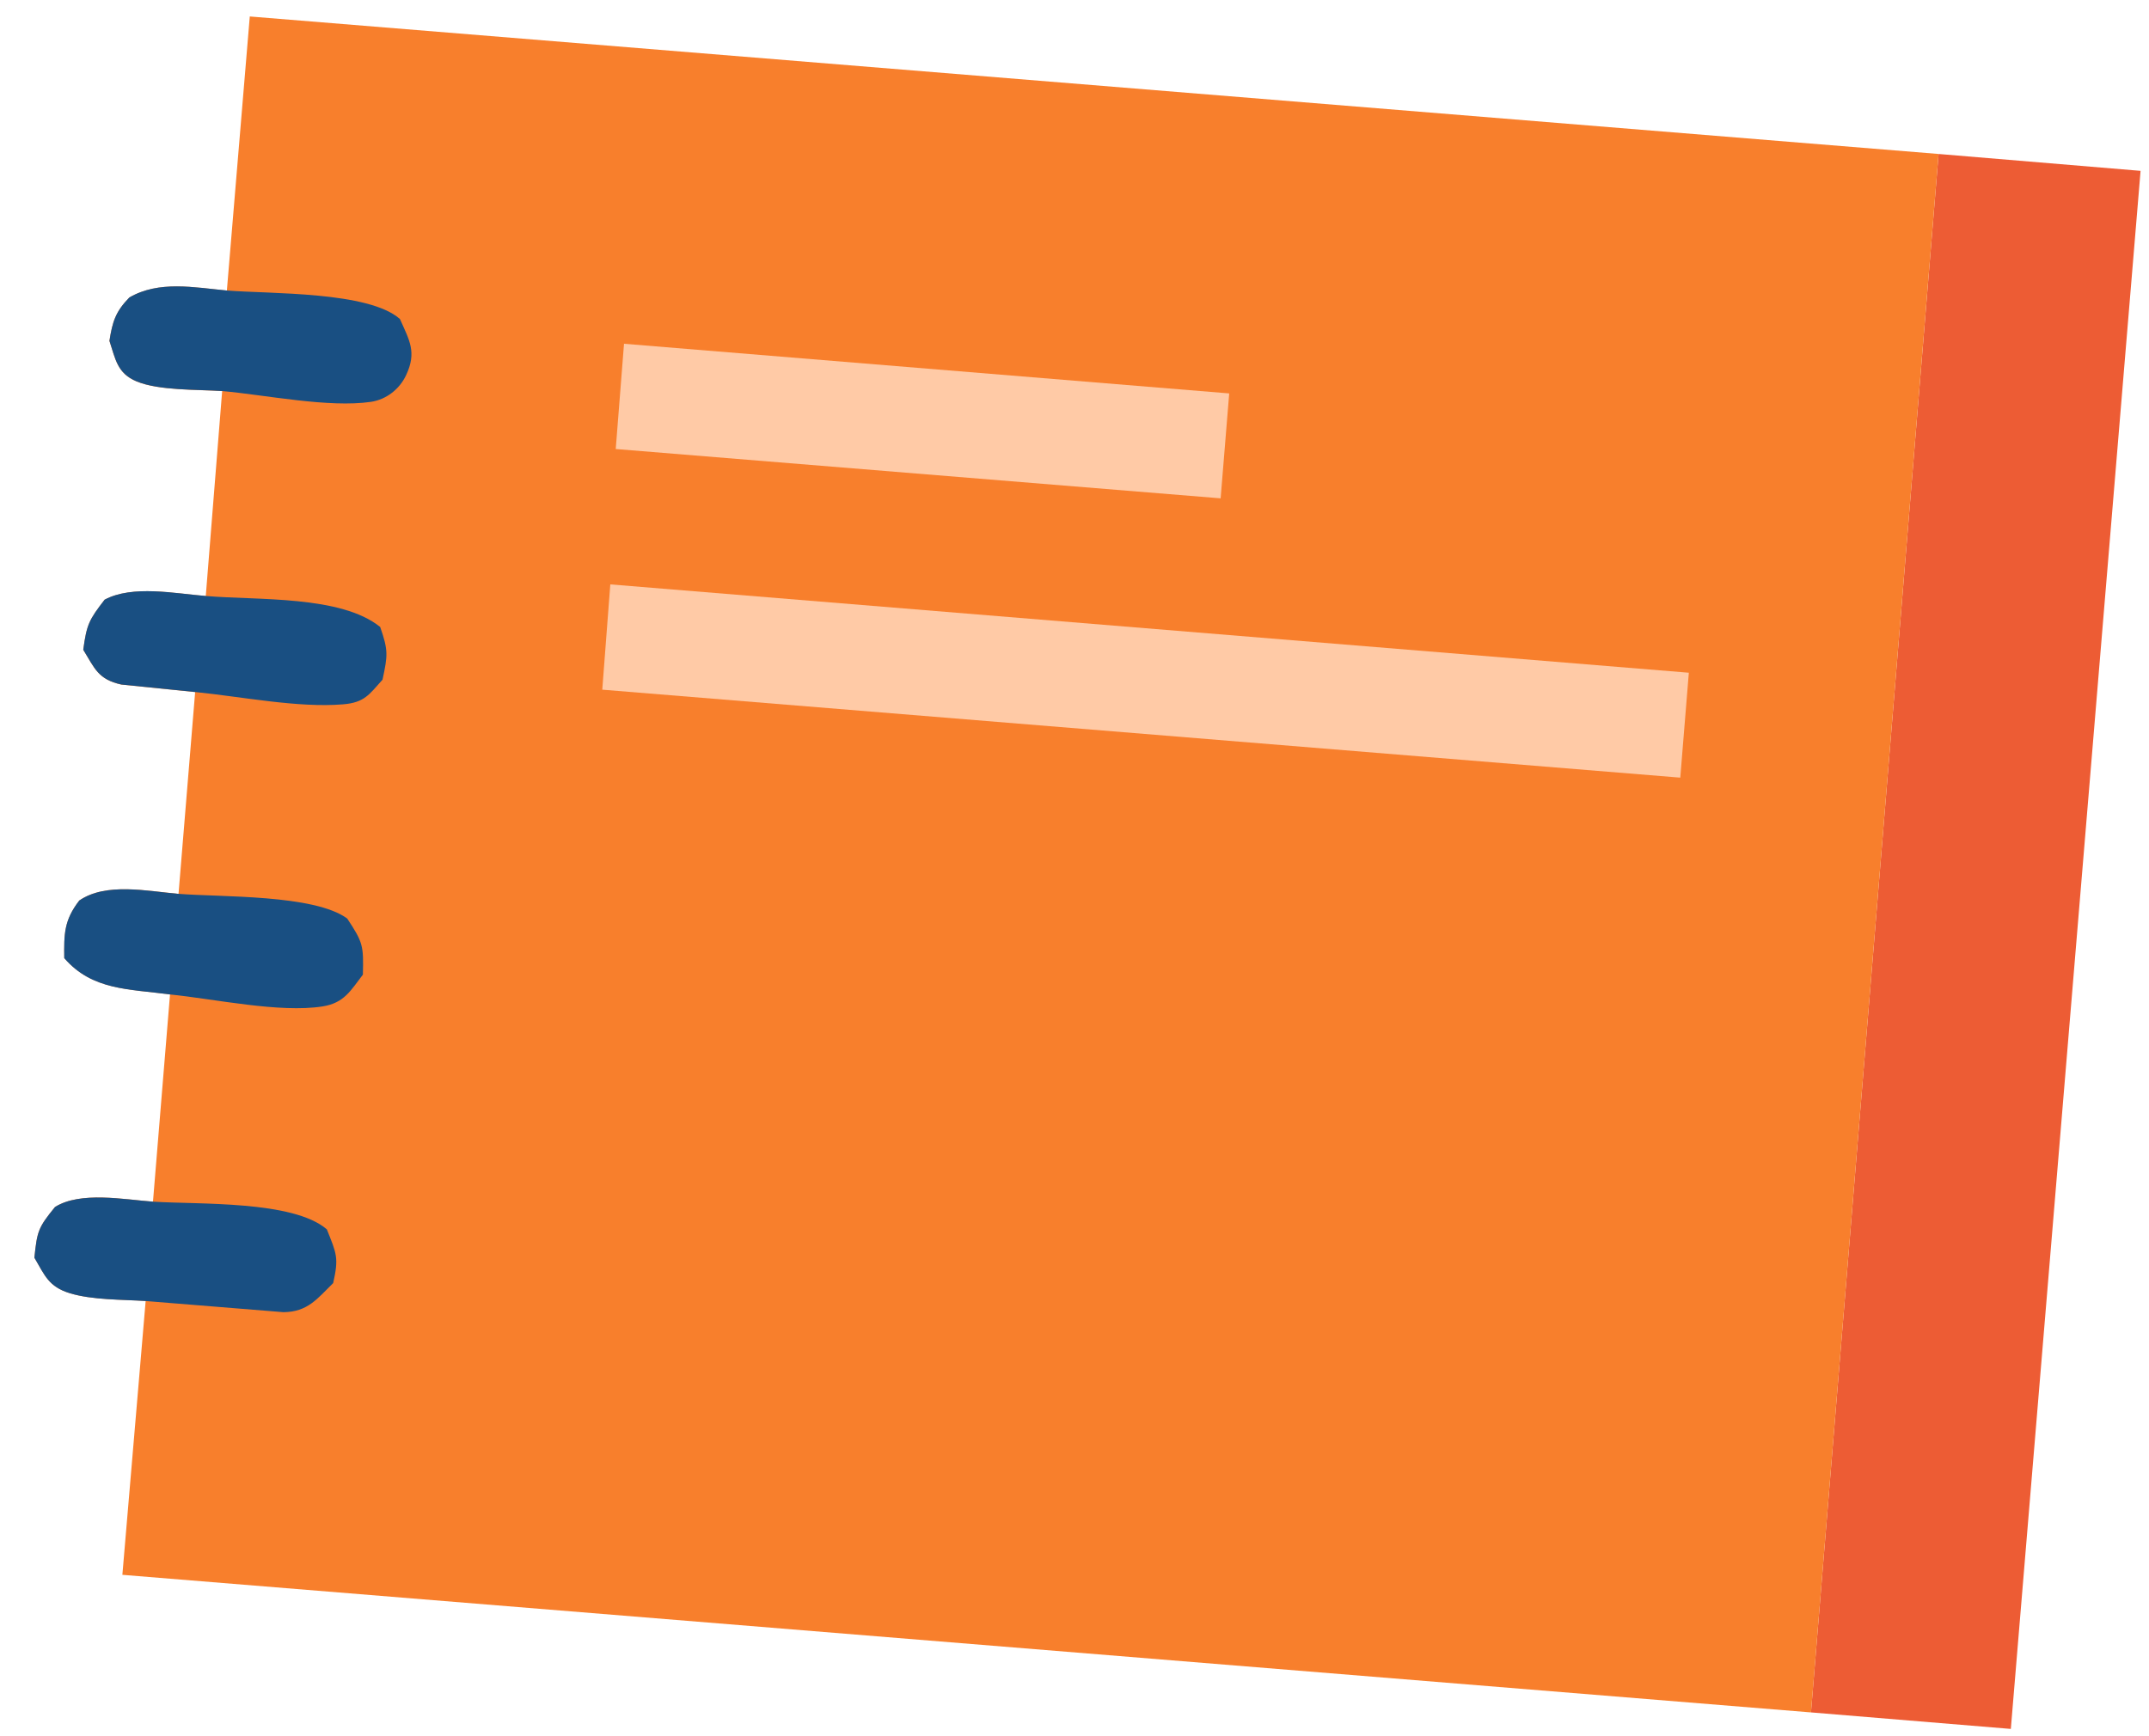 <svg width="125" height="101" viewBox="0 0 125 101" fill="none" xmlns="http://www.w3.org/2000/svg">
<g id="Layer_1" clip-path="url(#clip0_822_49301)">
<path id="Vector" d="M112.761 8.958L124.51 9.94L116.963 100.588L105.338 99.627L112.761 8.958Z" fill="#ED5C34"/>
<path id="Vector_2" d="M13.196 16.903L14.529 0.958L112.761 8.958L105.339 99.628L7.118 91.623L8.472 75.691C7.107 75.603 5.359 75.636 4.058 75.236C2.828 74.858 2.607 74.205 2 73.17C2.161 71.627 2.221 71.421 3.202 70.219C4.686 69.297 7.185 69.784 8.898 69.911L9.889 57.855C7.49 57.533 5.366 57.621 3.74 55.742C3.724 54.355 3.717 53.551 4.613 52.391C6.172 51.319 8.576 51.847 10.384 52.003L11.351 40.265L7.06 39.829C5.71 39.529 5.514 38.901 4.843 37.805C5.04 36.34 5.176 36.065 6.087 34.89C7.712 34.025 10.166 34.532 11.969 34.677L12.922 22.754C11.486 22.658 9.248 22.734 7.945 22.192C6.808 21.72 6.713 20.877 6.366 19.834C6.54 18.713 6.723 18.13 7.524 17.309C9.246 16.307 11.296 16.726 13.196 16.905L13.196 16.903Z" fill="#F87F2C"/>
<path id="Vector_3" d="M11.97 34.674C14.985 34.931 19.831 34.63 22.114 36.477C22.591 37.846 22.555 38.121 22.25 39.545C21.467 40.413 21.203 40.875 19.955 40.978C17.328 41.196 14.011 40.525 11.351 40.262L7.06 39.826C5.71 39.526 5.514 38.898 4.843 37.802C5.041 36.337 5.176 36.062 6.087 34.887C7.712 34.021 10.166 34.529 11.97 34.674Z" fill="#194F82"/>
<path id="Vector_4" d="M13.197 16.902C15.713 17.103 21.444 16.944 23.264 18.561C23.813 19.802 24.255 20.482 23.62 21.831C23.24 22.641 22.47 23.246 21.579 23.379C19.127 23.739 15.454 22.979 12.923 22.751C11.487 22.655 9.248 22.731 7.945 22.189C6.809 21.717 6.714 20.874 6.366 19.831C6.541 18.711 6.723 18.127 7.524 17.306C9.247 16.305 11.296 16.723 13.197 16.902Z" fill="#194F82"/>
<path id="Vector_5" d="M8.895 69.912C11.535 70.083 17.055 69.832 19.012 71.524C19.581 72.954 19.714 73.17 19.38 74.649C18.45 75.563 17.896 76.329 16.485 76.342L8.471 75.693C7.106 75.605 5.358 75.638 4.057 75.238C2.827 74.86 2.606 74.207 2 73.172C2.161 71.629 2.22 71.423 3.201 70.221C4.685 69.299 7.184 69.786 8.898 69.913L8.895 69.912Z" fill="#194F82"/>
<path id="Vector_6" d="M10.384 52.003C12.871 52.201 18.264 52.03 20.195 53.438C21.124 54.84 21.149 55.021 21.108 56.705C20.395 57.63 20.022 58.355 18.763 58.553C16.267 58.947 12.458 58.115 9.886 57.857C7.487 57.535 5.363 57.623 3.737 55.745C3.721 54.358 3.714 53.553 4.61 52.393C6.169 51.322 8.573 51.849 10.381 52.005L10.384 52.003Z" fill="#194F82"/>
<path id="Vector_7" d="M36.297 20L71.499 22.889L71 28.993L35.815 26.124L36.297 20Z" fill="#FFCAA6"/>
<path id="Vector_8" d="M35.5 34L98.234 39.139L97.736 45.243L35.032 40.125L35.5 34Z" fill="#FFCAA6"/>
</g>
<defs>
<clipPath id="clip0_822_49301">
<rect width="117" height="91" fill="white" transform="translate(7.901 0.385) rotate(4.673)"/>
</clipPath>
</defs>
</svg>
